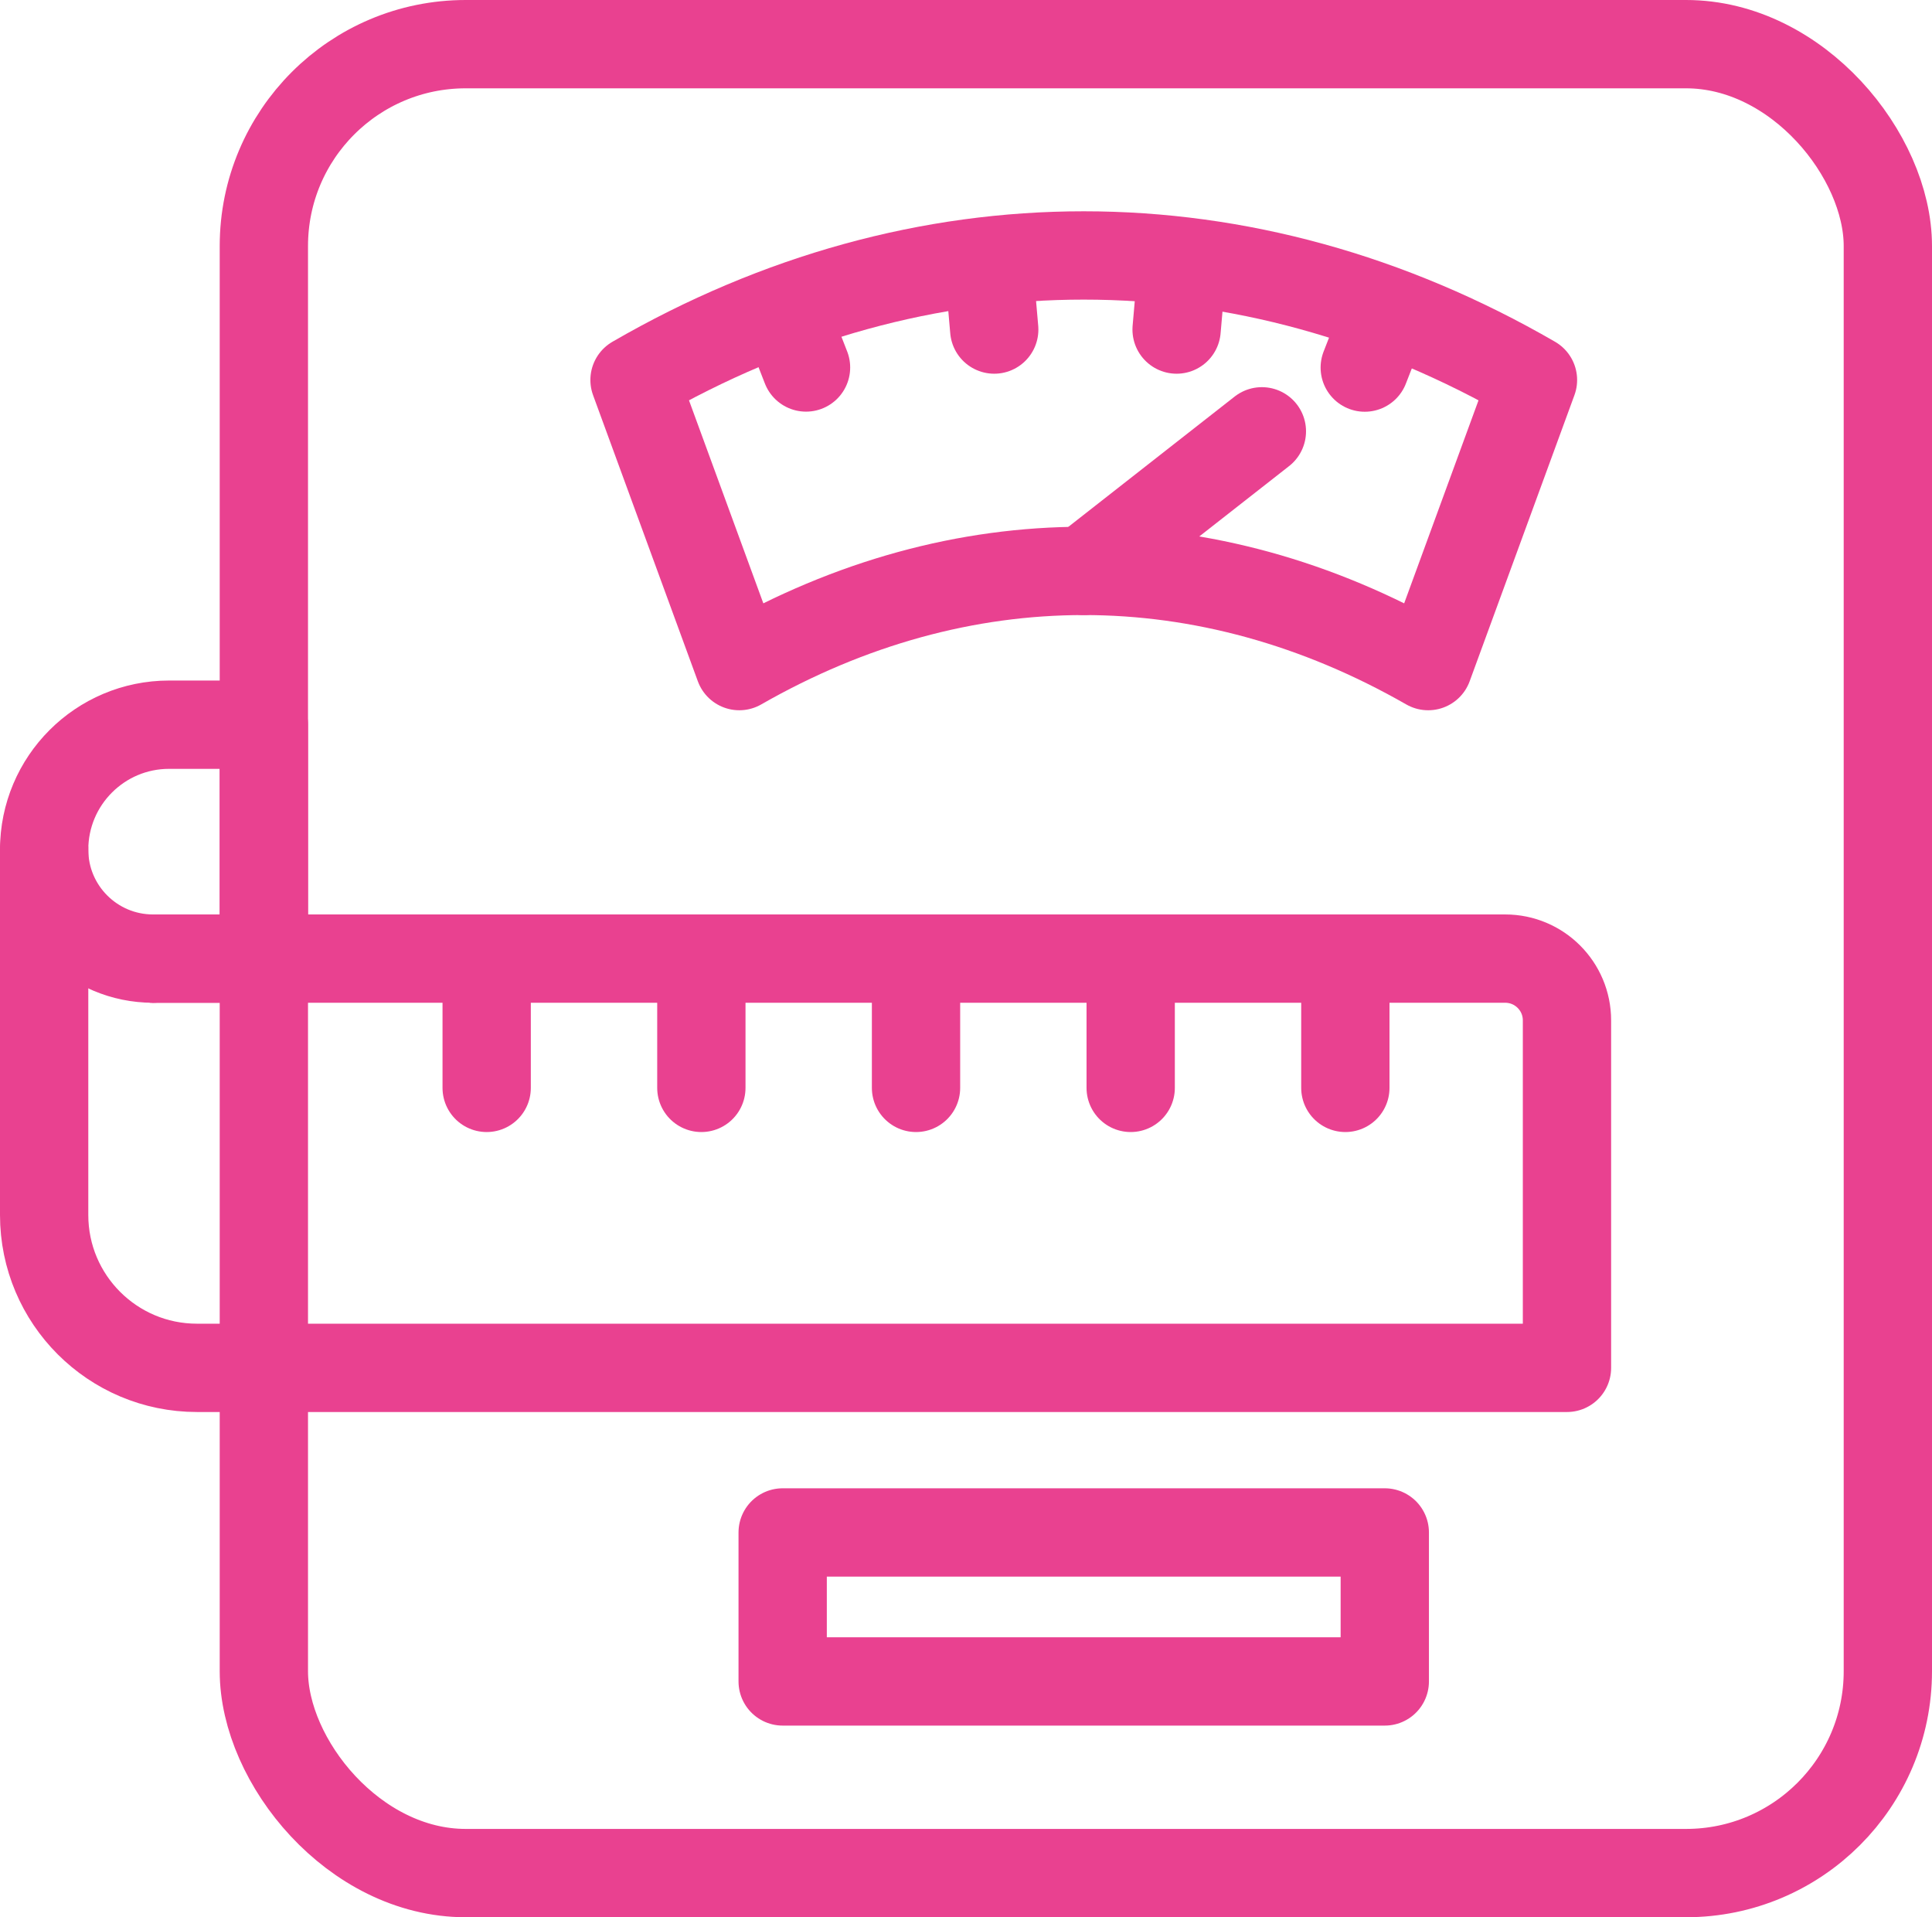 <?xml version="1.0" encoding="UTF-8"?><svg id="Layer_2" xmlns="http://www.w3.org/2000/svg" viewBox="0 0 765.82 759.79"><defs><style>.cls-1{fill:none;stroke:#e94190;stroke-linecap:round;stroke-linejoin:round;stroke-width:35px;}</style></defs><g id="Layer_1-2"><rect class="cls-1" x="104.59" y="17.5" width="643.73" height="724.79" rx="80" ry="80"/><path class="cls-1" d="M566.11,263.97c-87.93-50.31-185.15-50.3-273.06,0-13.85-37.79-27.69-75.59-41.53-113.38,113.73-65.82,242.41-65.8,356.13,0-13.84,37.79-27.69,75.59-41.53,113.38Z"/><line class="cls-1" x1="311.31" y1="124.62" x2="319.5" y2="145.63"/><line class="cls-1" x1="391.88" y1="105.07" x2="394.1" y2="130.6"/><line class="cls-1" x1="548.67" y1="125.92" x2="540.97" y2="145.67"/><line class="cls-1" x1="468.46" y1="106.87" x2="466.39" y2="130.6"/><path class="cls-1" d="M60.67,379.89h535.98c13.52,0,24.48,10.96,24.48,24.48v137.7H78.07c-33.45,0-60.57-27.12-60.57-60.57v-101.61"/><path class="cls-1" d="M17.5,336.73c0,23.84,19.33,43.16,43.17,43.16"/><path class="cls-1" d="M60.67,379.89h43.92v-92.7h-37.55c-27.36,0-49.54,22.18-49.54,49.54h0v43.16"/><rect class="cls-1" x="310.24" y="607.3" width="238.67" height="59.04"/><line class="cls-1" x1="192.91" y1="379.89" x2="192.91" y2="431.12"/><line class="cls-1" x1="278.01" y1="379.89" x2="278.01" y2="431.12"/><line class="cls-1" x1="363.1" y1="379.89" x2="363.1" y2="431.12"/><line class="cls-1" x1="448.19" y1="379.89" x2="448.19" y2="431.12"/><line class="cls-1" x1="533.28" y1="379.89" x2="533.28" y2="431.12"/><line class="cls-1" x1="429.58" y1="226.24" x2="500.19" y2="170.93"/></g></svg>